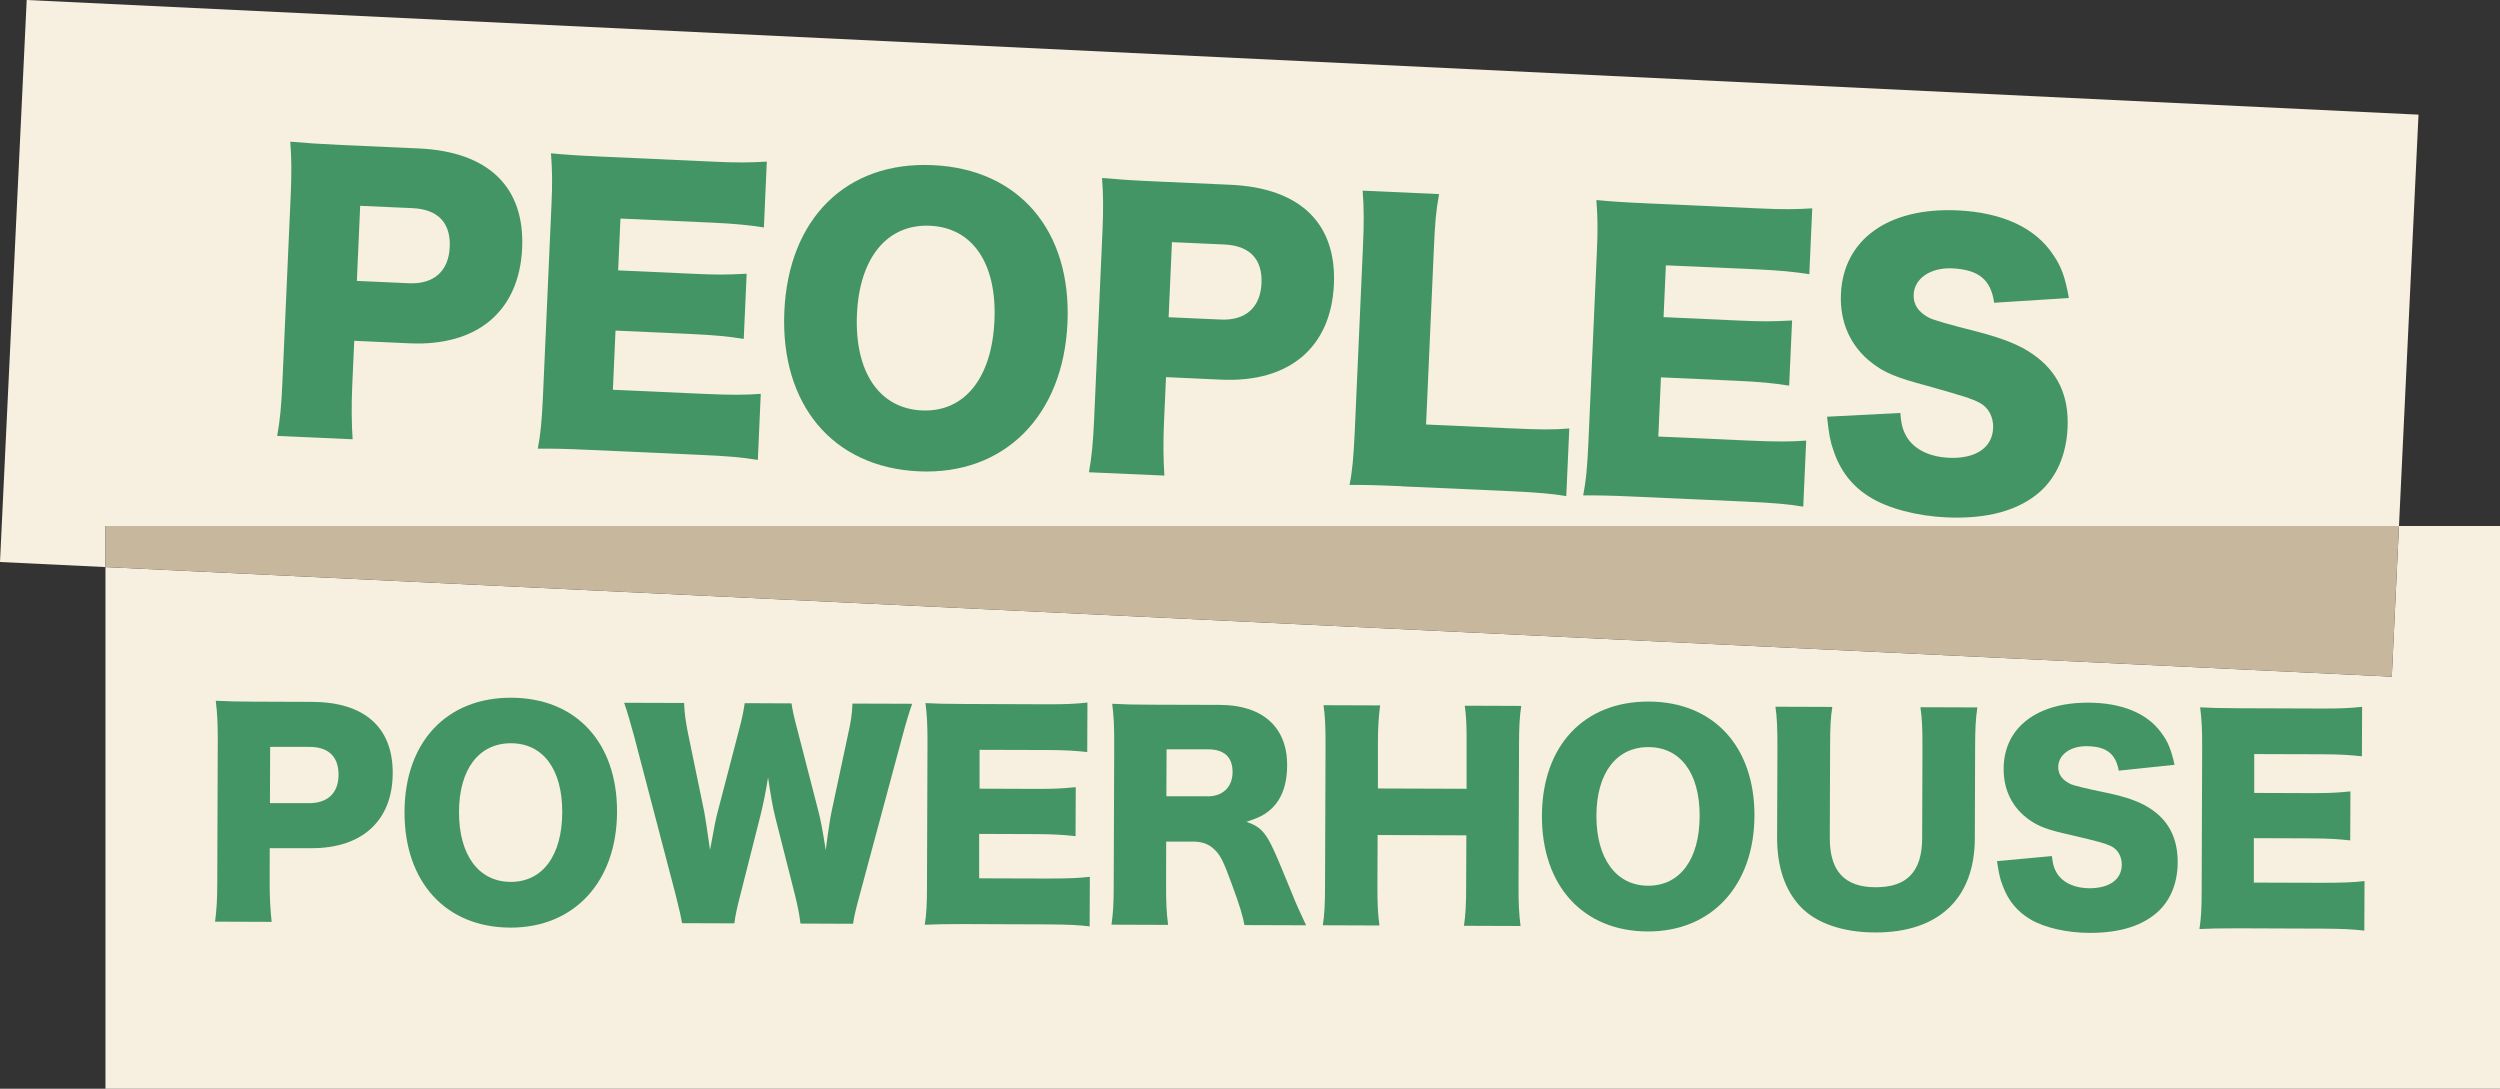 <svg width="186" height="81" viewBox="0 0 186 81" fill="none" xmlns="http://www.w3.org/2000/svg">
<rect x="0" y="0" width="186" height="81" fill="#333333" stroke="none"/>
<g clip-path="url(#clip0_7018_1140)">
<path d="M178.484 39.134L179.937 8.53L1.986 0L0 41.814L7.846 42.19V39.134H178.484Z" fill="#F7F0E0"/>
<path d="M178.483 39.134L177.951 50.344L7.846 42.19V81H29.428H161.509H186V39.134H178.483Z" fill="#F7F0E0"/>
<path d="M178.483 39.134H7.846V42.19L177.951 50.344L178.483 39.134Z" fill="#C7B79C"/>
<path d="M16 68.571C16.12 67.705 16.165 66.817 16.165 65.657L16.202 55.012C16.202 53.95 16.172 53.062 16.052 52.136C16.974 52.181 17.679 52.203 18.93 52.203L23.224 52.219C27.106 52.234 29.234 54.108 29.219 57.534C29.204 61.035 26.964 63.12 23.164 63.105H20.069L20.062 65.612C20.062 66.771 20.114 67.735 20.212 68.586L16 68.571ZM23.007 59.755C24.378 59.755 25.188 58.994 25.188 57.639C25.188 56.284 24.431 55.569 23.022 55.569H20.099L20.084 59.755H23.007Z" fill="#439565"/>
<path d="M45.908 60.402C45.893 65.597 42.723 69.03 37.964 69.015C33.161 69 30.081 65.619 30.096 60.41C30.111 55.215 33.221 51.895 38.039 51.91C42.858 51.925 45.923 55.245 45.908 60.402ZM41.831 60.425C41.839 57.232 40.4 55.305 38.024 55.298C35.634 55.29 34.157 57.232 34.15 60.402C34.142 63.609 35.604 65.604 37.994 65.612C40.362 65.619 41.824 63.654 41.831 60.425Z" fill="#439565"/>
<path d="M59.556 68.713C59.481 68.081 59.346 67.396 59.151 66.606L57.682 60.816C57.487 60.048 57.337 59.145 57.142 57.842C57.023 58.648 56.783 59.89 56.543 60.809L55.074 66.613C54.819 67.599 54.699 68.164 54.639 68.698L50.743 68.683C50.645 68.111 50.548 67.697 50.263 66.553L47.168 54.733C46.898 53.732 46.628 52.821 46.434 52.286L50.9 52.301C50.915 53.009 51.012 53.641 51.17 54.469L52.406 60.455C52.466 60.748 52.601 61.674 52.826 63.233C53.126 61.584 53.268 60.869 53.38 60.462L54.969 54.364C55.209 53.476 55.329 52.866 55.404 52.316L58.889 52.331C58.964 52.843 59.083 53.393 59.331 54.319L60.897 60.387C61.054 61.019 61.189 61.667 61.437 63.263C61.462 63.012 61.514 62.613 61.594 62.066C61.654 61.637 61.796 60.688 61.871 60.372L63.123 54.507C63.325 53.604 63.4 53.032 63.422 52.346L67.866 52.361C67.671 52.896 67.394 53.814 67.132 54.801L63.962 66.583C63.707 67.509 63.527 68.254 63.467 68.729L59.548 68.713H59.556Z" fill="#439565"/>
<path d="M81.085 68.924C80.246 68.826 79.542 68.781 77.855 68.774L71.68 68.751C70.189 68.751 69.642 68.766 68.803 68.804C68.923 68.013 68.968 67.29 68.968 65.928L69.005 55.185C69.005 53.965 68.975 53.272 68.855 52.309C69.657 52.354 70.204 52.369 71.733 52.376L77.983 52.399C79.317 52.399 79.984 52.369 80.906 52.271L80.891 55.953C79.991 55.855 79.287 55.809 77.975 55.802L72.879 55.787V58.678L77.099 58.693C78.395 58.693 78.86 58.678 80.036 58.565L80.021 62.209C79.099 62.111 78.433 62.066 77.084 62.058L72.85 62.043V65.348L77.893 65.363C79.384 65.363 80.246 65.333 81.085 65.235L81.07 68.917L81.085 68.924Z" fill="#439565"/>
<path d="M92.587 68.826C92.475 68.194 92.243 67.388 91.636 65.755C91.014 64.038 90.781 63.586 90.294 63.15C89.882 62.773 89.395 62.615 88.765 62.615H86.764L86.757 65.838C86.757 67.178 86.787 67.908 86.907 68.811L82.695 68.796C82.815 67.893 82.86 67.298 82.86 65.845L82.898 55.252C82.898 54.033 82.868 53.302 82.748 52.361C83.61 52.407 84.337 52.429 85.67 52.429L90.766 52.444C93.944 52.452 95.78 54.115 95.765 56.946C95.765 58.346 95.368 59.446 94.596 60.169C94.101 60.62 93.689 60.831 92.73 61.147C93.726 61.463 94.176 61.923 94.798 63.315C95.09 63.948 95.36 64.618 96.237 66.748C96.454 67.298 96.686 67.795 97.174 68.841L92.587 68.826ZM89.837 59.25C90.991 59.25 91.703 58.55 91.703 57.428C91.703 56.329 91.081 55.749 89.867 55.749H86.794L86.779 59.242H89.837V59.25Z" fill="#439565"/>
<path d="M113.181 52.52C113.061 53.325 113.016 54.055 113.016 55.433L112.979 65.981C112.979 67.26 113.009 67.93 113.129 68.894L108.917 68.879C109.037 68.051 109.082 67.328 109.082 65.966L109.097 62.149L102.495 62.126L102.48 65.943C102.48 67.223 102.51 67.968 102.63 68.856L98.418 68.841C98.538 68.036 98.583 67.306 98.583 65.928L98.62 55.38C98.62 54.025 98.59 53.31 98.47 52.467L102.682 52.482C102.562 53.408 102.517 54.176 102.517 55.395V58.663L109.112 58.685V55.418C109.127 54.063 109.089 53.272 108.977 52.504L113.189 52.52H113.181Z" fill="#439565"/>
<path d="M130.531 60.688C130.516 65.883 127.346 69.316 122.587 69.301C117.784 69.286 114.704 65.905 114.719 60.696C114.734 55.486 117.844 52.181 122.662 52.196C127.481 52.211 130.546 55.531 130.531 60.688ZM126.454 60.711C126.462 57.519 125.023 55.591 122.647 55.584C120.257 55.576 118.781 57.519 118.773 60.688C118.766 63.858 120.227 65.89 122.617 65.898C124.986 65.905 126.447 63.94 126.454 60.711Z" fill="#439565"/>
<path d="M147.115 52.632C146.995 53.475 146.95 54.183 146.95 55.606L146.928 62.374C146.913 66.861 144.223 69.391 139.501 69.376C137.073 69.368 135.095 68.676 133.926 67.426C132.794 66.199 132.21 64.49 132.217 62.284L132.24 55.553C132.24 54.198 132.21 53.332 132.09 52.58L136.324 52.595C136.204 53.325 136.159 54.108 136.159 55.568L136.137 62.337C136.129 64.814 137.238 66.003 139.531 66.011C141.884 66.018 143.001 64.844 143.009 62.359L143.031 55.591C143.031 54.115 143.001 53.506 142.881 52.617L147.115 52.632Z" fill="#439565"/>
<path d="M152.66 63.692C152.735 64.399 152.87 64.753 153.162 65.152C153.635 65.747 154.451 66.078 155.448 66.086C156.954 66.086 157.861 65.423 157.861 64.324C157.861 63.714 157.554 63.18 157.044 62.946C156.632 62.751 156.145 62.608 154.107 62.133C152.308 61.734 151.679 61.493 150.959 60.981C149.73 60.108 149.063 58.791 149.071 57.195C149.078 54.161 151.514 52.263 155.373 52.278C157.861 52.286 159.757 53.061 160.814 54.537C161.301 55.184 161.533 55.779 161.788 56.901L157.636 57.338C157.404 56.058 156.7 55.523 155.216 55.516C154.024 55.516 153.14 56.156 153.132 57.067C153.132 57.616 153.425 58.03 154.047 58.331C154.307 58.452 155.206 58.67 156.745 58.986C158.236 59.303 159.173 59.641 159.915 60.116C161.323 61.004 162.02 62.329 162.02 64.136C162.02 65.612 161.541 66.869 160.634 67.75C159.495 68.849 157.771 69.413 155.478 69.406C153.814 69.406 152.166 69.037 151.109 68.427C150.135 67.87 149.408 67.027 149.003 65.898C148.808 65.423 148.711 64.972 148.576 64.068L152.653 63.692H152.66Z" fill="#439565"/>
<path d="M175.921 69.241C175.082 69.143 174.378 69.098 172.691 69.09L166.516 69.067C165.025 69.067 164.478 69.082 163.639 69.12C163.759 68.33 163.804 67.607 163.804 66.244L163.841 55.501C163.841 54.281 163.811 53.589 163.691 52.625C164.493 52.67 165.04 52.685 166.569 52.693L172.819 52.715C174.153 52.715 174.82 52.685 175.741 52.587L175.726 56.269C174.827 56.171 174.123 56.126 172.811 56.118L167.715 56.103V58.994L171.934 59.009C173.231 59.009 173.696 58.994 174.872 58.881L174.857 62.525C173.935 62.427 173.268 62.382 171.919 62.375L167.685 62.359V65.665L172.729 65.68C174.22 65.68 175.082 65.65 175.921 65.552L175.906 69.233L175.921 69.241Z" fill="#439565"/>
<path d="M20.623 32.433C20.833 31.289 20.938 30.107 21.005 28.564L21.635 14.38C21.695 12.964 21.695 11.782 21.597 10.54C22.819 10.645 23.763 10.713 25.434 10.789L31.152 11.044C36.323 11.278 39.051 13.898 38.848 18.46C38.639 23.128 35.544 25.77 30.478 25.544L26.356 25.356L26.206 28.714C26.139 30.257 26.161 31.552 26.236 32.682L20.623 32.433ZM30.44 21.073C32.269 21.155 33.385 20.177 33.46 18.37C33.543 16.563 32.561 15.569 30.687 15.486L26.798 15.313L26.551 20.899L30.44 21.073Z" fill="#439565"/>
<path d="M56.369 34.217C55.252 34.037 54.316 33.939 52.068 33.841L43.847 33.472C41.861 33.382 41.134 33.374 40.01 33.382C40.212 32.343 40.309 31.372 40.392 29.565L41.029 15.245C41.104 13.619 41.089 12.701 40.992 11.406C42.056 11.504 42.79 11.564 44.828 11.654L53.154 12.031C54.93 12.113 55.822 12.098 57.051 12.023L56.834 16.924C55.642 16.736 54.698 16.646 52.952 16.563L46.162 16.262L45.99 20.116L51.625 20.372C53.349 20.448 53.978 20.448 55.552 20.365L55.335 25.213C54.113 25.025 53.229 24.935 51.431 24.852L45.795 24.596L45.6 29L52.337 29.301C54.323 29.392 55.47 29.392 56.601 29.301L56.384 34.202L56.369 34.217Z" fill="#439565"/>
<path d="M79.42 24.031C79.113 30.95 74.707 35.354 68.367 35.068C61.974 34.782 58.047 30.114 58.355 23.166C58.662 16.247 62.978 11.993 69.401 12.287C75.823 12.573 79.728 17.165 79.42 24.031ZM73.987 23.843C74.174 19.597 72.361 16.939 69.198 16.796C66.013 16.653 63.945 19.16 63.758 23.384C63.571 27.66 65.406 30.393 68.591 30.536C71.746 30.679 73.8 28.142 73.987 23.843Z" fill="#439565"/>
<path d="M81.018 35.136C81.227 33.991 81.332 32.809 81.4 31.266L82.029 17.082C82.089 15.667 82.089 14.485 81.992 13.243C83.213 13.348 84.157 13.416 85.829 13.491L91.547 13.747C96.717 13.98 99.445 16.6 99.243 21.163C99.033 25.831 95.938 28.473 90.872 28.247L86.751 28.059L86.601 31.417C86.533 32.96 86.556 34.255 86.63 35.384L81.018 35.136ZM90.835 23.775C92.663 23.858 93.78 22.879 93.855 21.072C93.937 19.265 92.956 18.272 91.082 18.189L87.193 18.016L86.945 23.602L90.835 23.775Z" fill="#439565"/>
<path d="M104.271 36.175C102.473 36.092 101.401 36.07 100.404 36.077C100.599 35.166 100.704 34.014 100.786 32.26L101.401 18.415C101.483 16.578 101.483 15.449 101.379 14.184L107.066 14.44C106.827 15.795 106.767 16.526 106.677 18.573L106.1 31.583L112.417 31.869C114.635 31.967 115.527 31.982 116.756 31.876L116.531 36.913C115.572 36.74 114.298 36.627 112.207 36.536L104.271 36.183V36.175Z" fill="#439565"/>
<path d="M134.148 37.695C133.032 37.515 132.095 37.417 129.847 37.319L121.626 36.95C119.64 36.86 118.913 36.852 117.789 36.86C117.991 35.821 118.089 34.85 118.171 33.043L118.808 18.723C118.883 17.097 118.868 16.179 118.771 14.884C119.835 14.982 120.569 15.042 122.608 15.132L130.933 15.509C132.71 15.591 133.601 15.576 134.83 15.501L134.613 20.402C133.421 20.214 132.477 20.124 130.731 20.041L123.942 19.74L123.769 23.594L129.405 23.85C131.128 23.926 131.758 23.926 133.332 23.843L133.114 28.691C131.893 28.503 131.008 28.413 129.21 28.33L123.574 28.074L123.38 32.478L130.117 32.779C132.103 32.87 133.249 32.87 134.381 32.779L134.163 37.68L134.148 37.695Z" fill="#439565"/>
<path d="M141.387 30.716C141.447 31.665 141.612 32.147 141.979 32.689C142.571 33.502 143.65 33.999 144.977 34.059C146.985 34.15 148.229 33.314 148.289 31.846C148.327 31.033 147.937 30.302 147.277 29.964C146.738 29.678 146.093 29.467 143.411 28.714C141.035 28.081 140.211 27.728 139.274 27.005C137.678 25.778 136.868 23.978 136.966 21.855C137.146 17.82 140.495 15.418 145.636 15.652C148.949 15.802 151.437 16.939 152.763 18.964C153.378 19.86 153.655 20.658 153.925 22.172L148.364 22.525C148.124 20.809 147.218 20.056 145.232 19.966C143.643 19.898 142.429 20.703 142.376 21.916C142.346 22.653 142.714 23.218 143.531 23.647C143.87 23.818 145.057 24.159 147.09 24.671C149.054 25.183 150.29 25.68 151.249 26.358C153.078 27.622 153.94 29.422 153.827 31.831C153.737 33.796 153.04 35.444 151.789 36.574C150.208 37.974 147.877 38.629 144.827 38.493C142.609 38.396 140.436 37.824 139.064 36.95C137.79 36.16 136.876 34.985 136.396 33.464C136.164 32.825 136.059 32.215 135.932 31.003L141.387 30.724V30.716Z" fill="#439565"/>
</g>
<defs>
<clipPath id="clip0_7018_1140">
<rect width="186" height="81" fill="white"/>
</clipPath>
</defs>
</svg>
